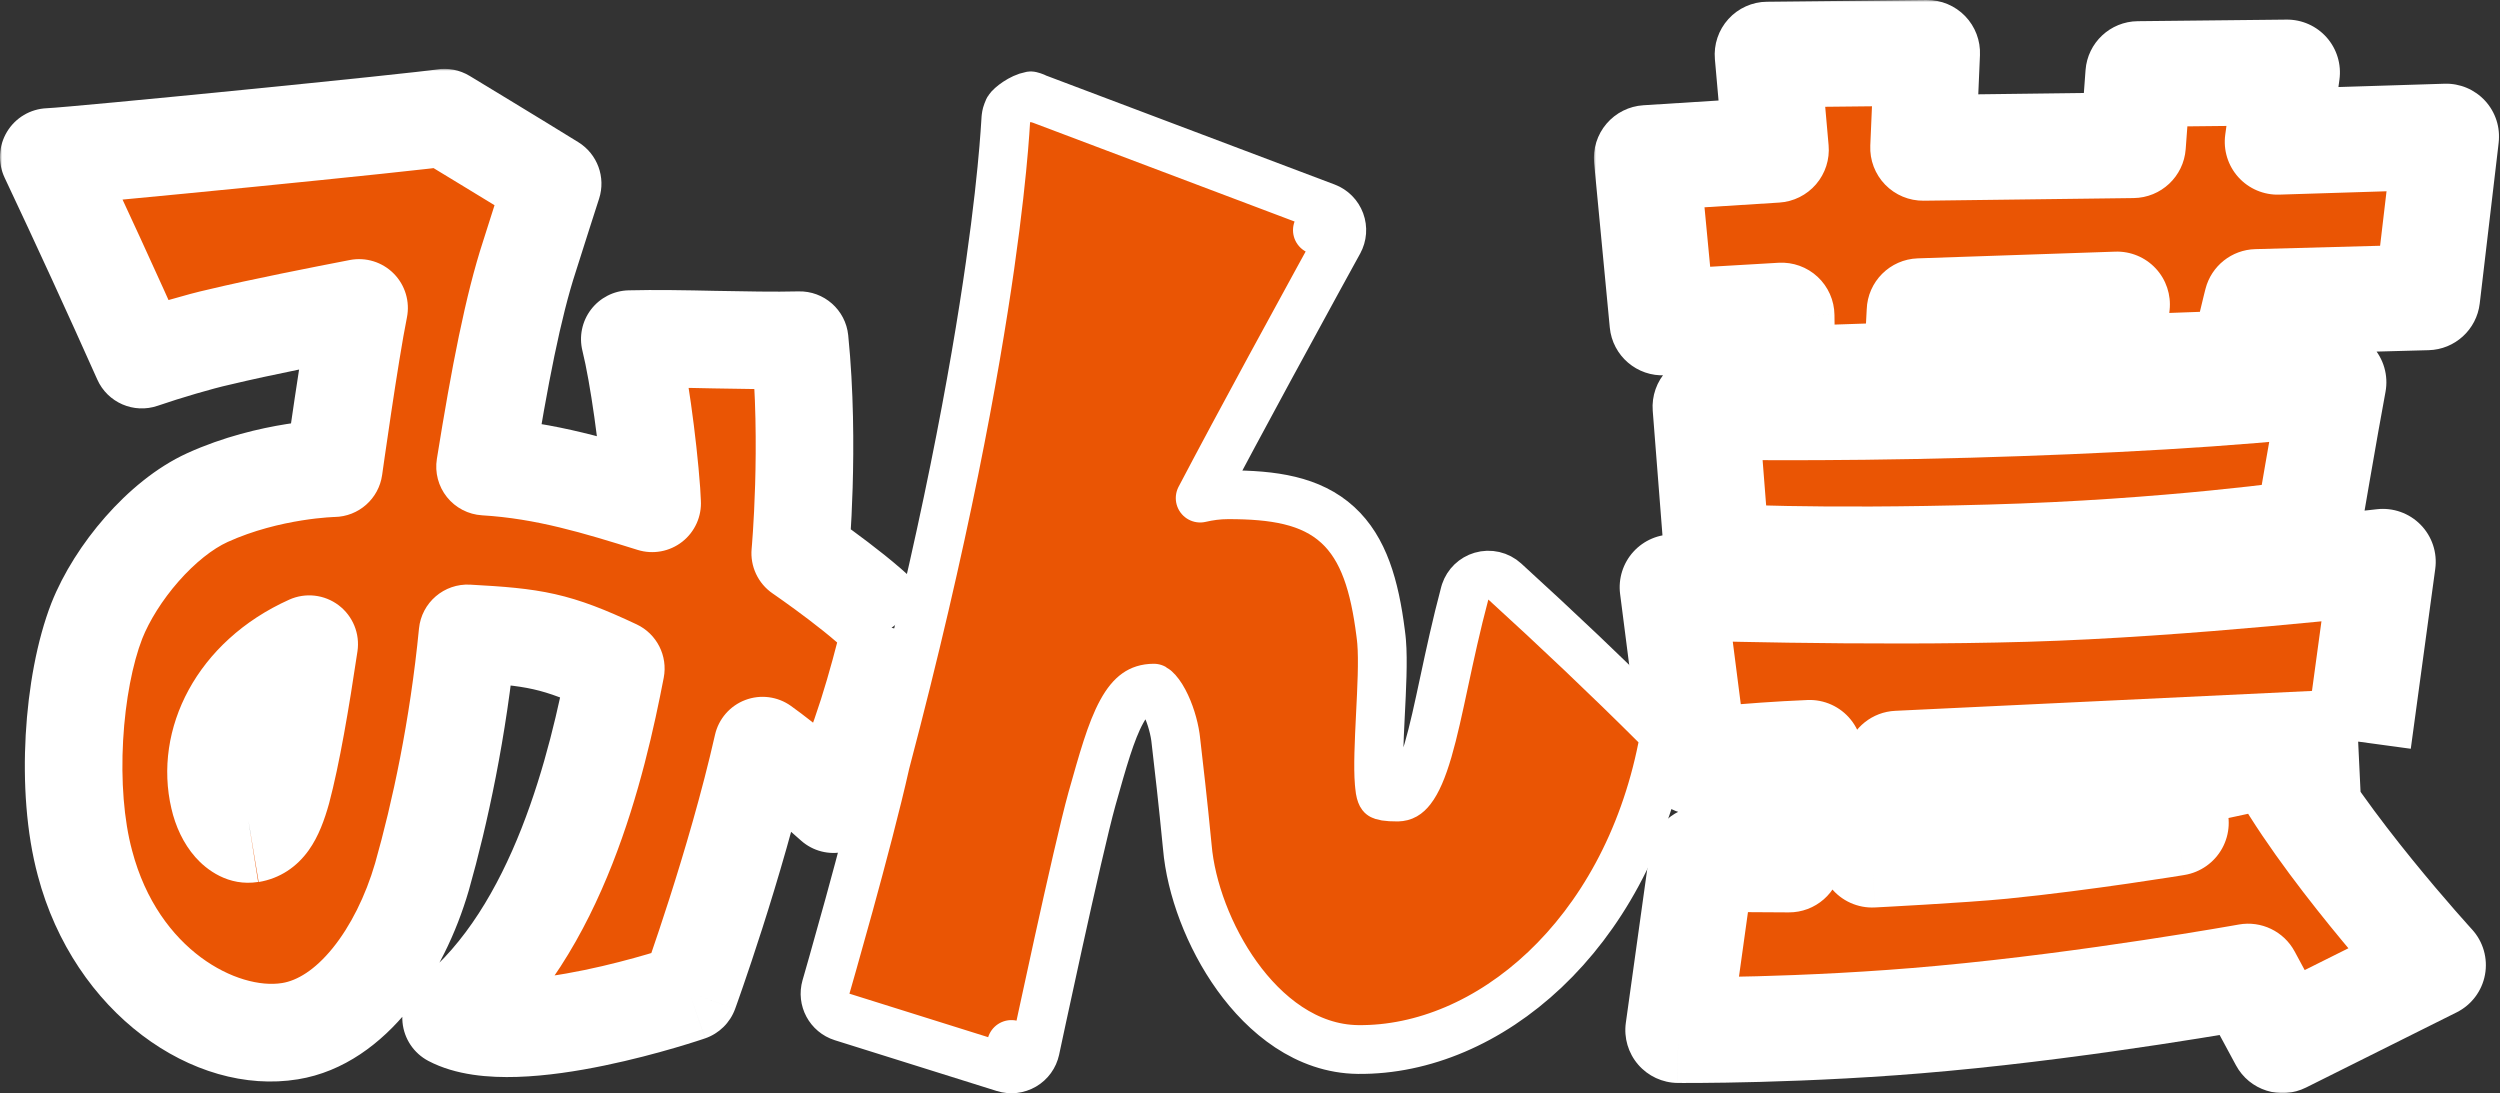 <svg width="615" height="269" viewBox="0 0 615 269" fill="none" xmlns="http://www.w3.org/2000/svg">
<rect x="0" y="0" width="615" height="269" fill="#333333" stroke="none"/>
<path d="M253.589 23.582C254.247 23.739 254.913 24.024 255.544 24.368L255.56 24.326L326.198 51.001C327.826 51.615 329.107 52.907 329.709 54.54C330.311 56.172 330.174 57.985 329.334 59.509L324.079 56.614L329.334 59.51L329.333 59.512C329.332 59.514 329.33 59.516 329.328 59.519C329.324 59.526 329.319 59.537 329.312 59.55C329.297 59.578 329.273 59.619 329.243 59.673C329.183 59.782 329.095 59.945 328.978 60.158C328.744 60.583 328.399 61.209 327.957 62.012C327.074 63.62 325.801 65.939 324.244 68.78C321.131 74.463 316.884 82.237 312.349 90.598C306.499 101.383 300.205 113.08 295.243 122.531C297.369 122.035 299.661 121.706 302.13 121.706C313.162 121.706 322.46 123.043 329.111 129.15C335.48 134.997 338.157 144.068 339.642 155.77L339.781 156.911L339.784 156.933L339.874 157.847C340.274 162.575 339.895 169.61 339.581 175.901C339.244 182.67 338.969 188.754 339.29 192.555L339.362 193.285L339.381 193.471C339.488 194.739 339.728 195.325 339.835 195.528C339.866 195.586 339.888 195.616 339.898 195.629C339.899 195.63 339.901 195.632 339.903 195.633C339.957 195.666 340.213 195.8 340.881 195.909C341.562 196.019 342.439 196.067 343.632 196.067C343.641 196.067 343.651 196.067 343.66 196.067L343.91 196.063C345.139 196.017 346.061 195.562 347.146 194.17C348.547 192.372 349.91 189.318 351.295 184.569C352.655 179.906 353.861 174.27 355.278 167.647C356.679 161.104 358.259 153.737 360.333 145.943L360.446 145.568C361.069 143.721 362.555 142.283 364.441 141.729C366.451 141.138 368.625 141.64 370.174 143.052C383.049 154.789 395.449 166.538 407.306 178.363C408.727 179.78 409.346 181.815 408.953 183.784C399.676 230.337 366.032 258.51 334.085 258.181H334.078C321.384 258.037 311.184 249.675 304.318 240.124C297.405 230.505 292.938 218.463 292.079 208.312L292.078 208.313C290.952 196.727 290.052 189.041 289.211 181.763L289.142 181.237C288.752 178.554 287.736 175.126 286.299 172.442C285.536 171.017 284.805 170.087 284.237 169.582C284.044 169.409 283.91 169.326 283.838 169.286C281.928 169.305 280.638 169.789 279.596 170.522C278.433 171.34 277.214 172.728 275.945 175.044C273.284 179.904 271.315 187.007 268.607 196.588L268.608 196.589C266.866 202.834 263.402 218.133 260.332 232.081C258.807 239.009 257.394 245.536 256.361 250.333C255.845 252.73 255.424 254.695 255.133 256.06C254.987 256.742 254.874 257.274 254.797 257.635C254.759 257.816 254.73 257.955 254.71 258.047C254.7 258.094 254.693 258.129 254.688 258.152C254.685 258.164 254.683 258.172 254.682 258.178C254.681 258.181 254.681 258.184 254.681 258.185L254.68 258.186L248.811 256.94L254.68 258.187C254.329 259.84 253.297 261.268 251.838 262.121C250.379 262.973 248.628 263.171 247.016 262.666L207.164 250.169C204.051 249.193 202.289 245.909 203.196 242.775V242.774C203.197 242.773 203.197 242.771 203.197 242.769C203.199 242.765 203.201 242.759 203.203 242.75C203.208 242.734 203.215 242.709 203.225 242.676C203.244 242.61 203.272 242.51 203.31 242.379C203.385 242.118 203.497 241.732 203.641 241.232C203.928 240.232 204.343 238.78 204.856 236.974C205.881 233.362 207.295 228.338 208.848 222.693C211.962 211.368 215.602 197.658 217.801 187.81L217.856 187.585C232.413 132.468 239.812 91.575 243.57 65.185C245.45 51.991 246.419 42.418 246.918 36.502C247.167 33.545 247.3 31.494 247.37 30.348C247.4 29.863 247.43 29.349 247.449 29.12C247.453 29.079 247.462 28.975 247.478 28.85C247.485 28.794 247.501 28.658 247.533 28.487C247.55 28.399 247.599 28.183 247.631 28.054C247.689 27.848 247.896 27.27 248.063 26.907C248.543 26.106 251.175 24.022 253.589 23.582Z" fill="#EA5504" stroke="white" stroke-width="12" stroke-linejoin="round"/>
<mask id="path-2-outside-1_40_14" maskUnits="userSpaceOnUse" x="392.095" y="0" width="223" height="269" fill="black">
<rect fill="white" x="392.095" width="223" height="269"/>
<path d="M438.504 93.286C449.382 92.93 460.291 92.541 471.201 92.185C471.395 86.358 472.01 82.376 472.204 76.549C488.391 75.999 504.578 75.448 520.797 74.898C520.182 80.693 519.243 84.707 518.628 90.534C529.7 90.146 540.771 89.725 551.843 89.336C552.75 83.541 555.145 74.283 555.145 74.283L597.101 73.15L601.763 33.589L560.293 34.884L562.623 17.824L526.009 18.212L524.714 35.726L473.079 36.373L474.082 13L434.814 13.421L436.885 36.859L405.095 38.866L408.947 79.333L438.277 77.617C438.277 77.617 438.407 87.491 438.472 93.318M422.414 136.893C422.414 136.893 445.367 138.349 489.427 137.119C533.682 135.921 567.577 130.968 567.577 130.968C567.577 130.968 572.109 104.325 574.051 94.03C549.091 97.009 516.329 98.692 484.506 99.599C447.277 100.635 419.533 100.052 419.533 100.052L422.414 136.893ZM580.17 182.442L586.191 138.188C586.191 138.188 537.437 143.788 498.233 144.889C459.191 146.022 411.44 144.468 411.44 144.468L416.943 187.395C416.943 187.395 429.537 185.841 445.173 185.194C441.806 198.111 440.09 211.448 440.09 211.448L418.692 211.319L412.832 253.404C412.832 253.404 443.975 253.696 477.87 250.523C514.581 247.156 553.041 240.228 553.041 240.228L561.49 255.897L598.525 237.412C598.525 237.412 570.911 207.272 559.548 185.485L530.736 191.701L535.268 202.416C535.268 202.416 512.898 206.107 492.47 208.146C482.661 209.118 460.55 210.251 460.55 210.251L466.831 187.848L580.105 182.442"/>
</mask>
<path d="M438.504 93.286C449.382 92.93 460.291 92.541 471.201 92.185C471.395 86.358 472.01 82.376 472.204 76.549C488.391 75.999 504.578 75.448 520.797 74.898C520.182 80.693 519.243 84.707 518.628 90.534C529.7 90.146 540.771 89.725 551.843 89.336C552.75 83.541 555.145 74.283 555.145 74.283L597.101 73.15L601.763 33.589L560.293 34.884L562.623 17.824L526.009 18.212L524.714 35.726L473.079 36.373L474.082 13L434.814 13.421L436.885 36.859L405.095 38.866L408.947 79.333L438.277 77.617C438.277 77.617 438.407 87.491 438.472 93.318M422.414 136.893C422.414 136.893 445.367 138.349 489.427 137.119C533.682 135.921 567.577 130.968 567.577 130.968C567.577 130.968 572.109 104.325 574.051 94.03C549.091 97.009 516.329 98.692 484.506 99.599C447.277 100.635 419.533 100.052 419.533 100.052L422.414 136.893ZM580.17 182.442L586.191 138.188C586.191 138.188 537.437 143.788 498.233 144.889C459.191 146.022 411.44 144.468 411.44 144.468L416.943 187.395C416.943 187.395 429.537 185.841 445.173 185.194C441.806 198.111 440.09 211.448 440.09 211.448L418.692 211.319L412.832 253.404C412.832 253.404 443.975 253.696 477.87 250.523C514.581 247.156 553.041 240.228 553.041 240.228L561.49 255.897L598.525 237.412C598.525 237.412 570.911 207.272 559.548 185.485L530.736 191.701L535.268 202.416C535.268 202.416 512.898 206.107 492.47 208.146C482.661 209.118 460.55 210.251 460.55 210.251L466.831 187.848L580.105 182.442" fill="#EA5504"/>
<path d="M471.201 92.185L471.625 105.178C478.469 104.955 483.966 99.462 484.194 92.618L471.201 92.185ZM472.204 76.549L471.763 63.556C464.926 63.789 459.44 69.279 459.212 76.116L472.204 76.549ZM520.797 74.898L533.724 76.27C534.121 72.528 532.877 68.796 530.313 66.041C527.749 63.286 524.117 61.778 520.356 61.905L520.797 74.898ZM518.628 90.534L505.7 89.169C505.305 92.913 506.552 96.645 509.119 99.399C511.686 102.153 515.321 103.658 519.084 103.526L518.628 90.534ZM551.843 89.336L552.299 102.328C558.527 102.11 563.724 97.502 564.687 91.345L551.843 89.336ZM555.145 74.283L554.794 61.287C549.001 61.444 544.011 65.416 542.559 71.027L555.145 74.283ZM597.101 73.15L597.452 86.145C603.907 85.971 609.256 81.084 610.012 74.671L597.101 73.15ZM601.763 33.589L614.673 35.111C615.116 31.353 613.9 27.589 611.342 24.801C608.784 22.013 605.139 20.478 601.357 20.596L601.763 33.589ZM560.293 34.884L547.412 33.125C546.894 36.915 548.072 40.741 550.632 43.584C553.192 46.427 556.875 47.997 560.698 47.878L560.293 34.884ZM562.623 17.824L575.504 19.583C576.015 15.839 574.872 12.058 572.373 9.224C569.873 6.39 566.264 4.784 562.485 4.824L562.623 17.824ZM526.009 18.212L525.871 5.213C519.116 5.285 513.542 10.517 513.044 17.254L526.009 18.212ZM524.714 35.726L524.877 48.725C531.622 48.641 537.182 43.411 537.679 36.684L524.714 35.726ZM473.079 36.373L460.091 35.816C459.937 39.385 461.26 42.861 463.748 45.425C466.235 47.99 469.669 49.417 473.242 49.373L473.079 36.373ZM474.082 13L487.07 13.558C487.224 9.992 485.904 6.521 483.422 3.957C480.939 1.393 477.512 -0.038 473.943 0.001L474.082 13ZM434.814 13.421L434.674 0.422C431.052 0.46 427.61 2.009 425.178 4.694C422.746 7.379 421.545 10.957 421.864 14.566L434.814 13.421ZM436.885 36.859L437.705 49.833C441.202 49.612 444.462 47.989 446.746 45.331C449.03 42.673 450.144 39.205 449.835 35.714L436.885 36.859ZM405.095 38.866L404.276 25.892C400.763 26.114 397.49 27.75 395.206 30.428C392.921 33.105 391.82 36.595 392.153 40.098L405.095 38.866ZM408.947 79.333L396.006 80.565C396.669 87.529 402.723 92.719 409.706 92.311L408.947 79.333ZM438.277 77.617L451.276 77.446C451.23 73.897 449.733 70.521 447.135 68.102C444.537 65.683 441.062 64.432 437.518 64.639L438.277 77.617ZM422.414 136.893L409.454 137.906C409.958 144.358 415.132 149.457 421.591 149.867L422.414 136.893ZM489.427 137.119L489.076 124.124L489.064 124.124L489.427 137.119ZM567.577 130.968L569.456 143.832C575.032 143.017 579.448 138.703 580.392 133.148L567.577 130.968ZM574.051 94.03L586.826 96.441C587.594 92.372 586.377 88.18 583.55 85.154C580.722 82.129 576.623 80.631 572.511 81.122L574.051 94.03ZM484.506 99.599L484.868 112.594L484.877 112.593L484.506 99.599ZM419.533 100.052L419.806 87.055C416.136 86.978 412.604 88.456 410.083 91.125C407.562 93.794 406.287 97.405 406.573 101.065L419.533 100.052ZM586.191 138.188L599.072 139.94C599.614 135.963 598.287 131.959 595.479 129.092C592.671 126.224 588.695 124.815 584.708 125.273L586.191 138.188ZM498.233 144.889L497.868 131.894L497.856 131.894L498.233 144.889ZM411.44 144.468L411.863 131.475C408.055 131.351 404.385 132.904 401.822 135.722C399.259 138.541 398.061 142.342 398.546 146.121L411.44 144.468ZM416.943 187.395L404.049 189.048C404.959 196.146 411.434 201.174 418.535 200.297L416.943 187.395ZM445.173 185.194L457.753 188.473C458.792 184.485 457.879 180.241 455.293 177.034C452.706 173.826 448.752 172.034 444.635 172.205L445.173 185.194ZM440.09 211.448L440.012 224.448C446.58 224.488 452.146 219.622 452.984 213.107L440.09 211.448ZM418.692 211.319L418.77 198.319C412.254 198.28 406.715 203.072 405.816 209.526L418.692 211.319ZM412.832 253.404L399.956 251.611C399.44 255.315 400.545 259.061 402.986 261.893C405.428 264.725 408.971 266.369 412.71 266.404L412.832 253.404ZM477.87 250.523L476.683 237.577C476.674 237.578 476.666 237.579 476.658 237.58L477.87 250.523ZM553.041 240.228L564.483 234.058C561.815 229.11 556.269 226.438 550.736 227.434L553.041 240.228ZM561.49 255.897L550.048 262.067C553.38 268.246 561.015 270.664 567.296 267.529L561.49 255.897ZM598.525 237.412L604.331 249.043C607.982 247.221 610.565 243.791 611.308 239.778C612.051 235.766 610.867 231.638 608.11 228.63L598.525 237.412ZM559.548 185.485L571.075 179.473C568.368 174.284 562.528 171.543 556.807 172.777L559.548 185.485ZM530.736 191.701L527.994 178.993C524.209 179.81 520.984 182.272 519.199 185.708C517.414 189.145 517.254 193.198 518.763 196.765L530.736 191.701ZM535.268 202.416L537.384 215.243C541.315 214.594 544.732 212.179 546.654 208.69C548.577 205.2 548.793 201.021 547.241 197.352L535.268 202.416ZM492.47 208.146L493.751 221.083L493.762 221.082L492.47 208.146ZM460.55 210.251L448.033 206.741C446.903 210.771 447.782 215.098 450.396 218.367C453.009 221.637 457.036 223.448 461.215 223.234L460.55 210.251ZM466.831 187.848L466.211 174.863C460.618 175.13 455.825 178.948 454.313 184.339L466.831 187.848ZM438.504 93.286L438.93 106.279C450.211 105.91 460.361 105.546 471.625 105.178L471.201 92.185L470.777 79.192C460.221 79.537 448.552 79.95 438.079 80.293L438.504 93.286ZM471.201 92.185L484.194 92.618C484.279 90.061 484.456 87.9 484.659 85.436C484.86 82.995 485.088 80.252 485.197 76.982L472.204 76.549L459.212 76.116C459.126 78.673 458.95 80.834 458.747 83.298C458.545 85.739 458.317 88.482 458.208 91.752L471.201 92.185ZM472.204 76.549L472.646 89.541C488.833 88.991 505.019 88.441 521.238 87.89L520.797 74.898L520.356 61.905C504.136 62.456 487.949 63.006 471.763 63.556L472.204 76.549ZM520.797 74.898L507.869 73.526C507.601 76.051 507.263 78.199 506.872 80.673C506.485 83.118 506.047 85.882 505.7 89.169L518.628 90.534L531.556 91.899C531.824 89.359 532.163 87.202 532.553 84.734C532.939 82.296 533.377 79.539 533.724 76.27L520.797 74.898ZM518.628 90.534L519.084 103.526C524.631 103.331 530.176 103.129 535.71 102.927C541.248 102.724 546.774 102.522 552.299 102.328L551.843 89.336L551.387 76.344C545.84 76.539 540.295 76.742 534.761 76.944C529.223 77.146 523.697 77.348 518.172 77.542L518.628 90.534ZM551.843 89.336L564.687 91.345C565.06 88.959 565.79 85.595 566.491 82.602C566.83 81.154 567.143 79.876 567.371 78.962C567.485 78.505 567.577 78.142 567.639 77.896C567.67 77.773 567.694 77.68 567.71 77.619C567.718 77.589 567.723 77.567 567.727 77.553C567.729 77.546 567.73 77.542 567.73 77.539C567.731 77.538 567.731 77.537 567.731 77.537C567.731 77.537 567.731 77.537 567.731 77.538C567.731 77.538 567.731 77.538 567.731 77.538C567.731 77.538 567.731 77.539 555.145 74.283C542.559 71.027 542.559 71.027 542.559 71.028C542.559 71.028 542.559 71.028 542.559 71.029C542.559 71.029 542.558 71.03 542.558 71.031C542.557 71.034 542.557 71.036 542.556 71.039C542.554 71.046 542.552 71.055 542.549 71.066C542.544 71.087 542.536 71.118 542.526 71.157C542.506 71.235 542.477 71.346 542.441 71.488C542.369 71.771 542.267 72.176 542.142 72.678C541.892 73.681 541.55 75.079 541.177 76.671C540.454 79.756 539.533 83.918 538.999 87.327L551.843 89.336ZM555.145 74.283L555.496 87.278L597.452 86.145L597.101 73.15L596.75 60.154L554.794 61.287L555.145 74.283ZM597.101 73.15L610.012 74.671L614.673 35.111L601.763 33.589L588.852 32.068L584.19 71.628L597.101 73.15ZM601.763 33.589L601.357 20.596L559.887 21.891L560.293 34.884L560.698 47.878L602.168 46.583L601.763 33.589ZM560.293 34.884L573.173 36.644L575.504 19.583L562.623 17.824L549.743 16.064L547.412 33.125L560.293 34.884ZM562.623 17.824L562.485 4.824L525.871 5.213L526.009 18.212L526.147 31.211L562.761 30.823L562.623 17.824ZM526.009 18.212L513.044 17.254L511.75 34.768L524.714 35.726L537.679 36.684L538.974 19.17L526.009 18.212ZM524.714 35.726L524.551 22.727L472.916 23.375L473.079 36.373L473.242 49.373L524.877 48.725L524.714 35.726ZM473.079 36.373L486.067 36.931L487.07 13.558L474.082 13L461.094 12.442L460.091 35.816L473.079 36.373ZM474.082 13L473.943 0.001L434.674 0.422L434.814 13.421L434.953 26.42L474.222 25.999L474.082 13ZM434.814 13.421L421.864 14.566L423.936 38.004L436.885 36.859L449.835 35.714L447.763 12.276L434.814 13.421ZM436.885 36.859L436.066 23.885L404.276 25.892L405.095 38.866L405.914 51.84L437.705 49.833L436.885 36.859ZM405.095 38.866L392.153 40.098L396.006 80.565L408.947 79.333L421.889 78.101L418.036 37.634L405.095 38.866ZM408.947 79.333L409.706 92.311L439.037 90.595L438.277 77.617L437.518 64.639L408.188 66.355L408.947 79.333ZM438.277 77.617C425.278 77.788 425.278 77.788 425.278 77.788C425.278 77.788 425.278 77.788 425.278 77.788C425.278 77.789 425.278 77.789 425.278 77.79C425.278 77.791 425.278 77.793 425.279 77.795C425.279 77.8 425.279 77.807 425.279 77.816C425.279 77.835 425.279 77.863 425.28 77.9C425.281 77.973 425.282 78.082 425.284 78.222C425.288 78.504 425.293 78.912 425.3 79.419C425.313 80.435 425.331 81.85 425.351 83.447C425.392 86.643 425.44 90.56 425.473 93.463L438.472 93.318L451.471 93.174C451.438 90.249 451.39 86.315 451.349 83.118C451.329 81.518 451.311 80.1 451.297 79.083C451.291 78.574 451.286 78.165 451.282 77.883C451.28 77.742 451.279 77.633 451.278 77.559C451.277 77.522 451.277 77.494 451.277 77.475C451.276 77.466 451.276 77.459 451.276 77.454C451.276 77.451 451.276 77.45 451.276 77.448C451.276 77.448 451.276 77.447 451.276 77.447C451.276 77.447 451.276 77.447 451.276 77.447C451.276 77.447 451.276 77.446 438.277 77.617ZM422.414 136.893C421.591 149.867 421.592 149.867 421.593 149.867C421.594 149.867 421.595 149.867 421.596 149.867C421.599 149.867 421.601 149.867 421.604 149.867C421.61 149.868 421.617 149.868 421.625 149.869C421.642 149.87 421.665 149.871 421.694 149.873C421.75 149.876 421.829 149.881 421.93 149.887C422.133 149.899 422.425 149.915 422.806 149.935C423.567 149.975 424.684 150.029 426.152 150.09C429.089 150.211 433.433 150.358 439.155 150.465C450.599 150.679 467.554 150.735 489.79 150.114L489.427 137.119L489.064 124.124C467.241 124.734 450.689 124.676 439.641 124.47C434.118 124.366 429.969 124.226 427.226 124.112C425.854 124.055 424.833 124.006 424.168 123.971C423.835 123.953 423.59 123.94 423.435 123.931C423.358 123.926 423.302 123.923 423.269 123.921C423.253 123.92 423.242 123.919 423.237 123.919C423.234 123.919 423.233 123.918 423.233 123.918C423.233 123.918 423.234 123.919 423.234 123.919C423.235 123.919 423.236 123.919 423.236 123.919C423.237 123.919 423.238 123.919 422.414 136.893ZM489.427 137.119L489.779 150.115C512.287 149.505 532.143 147.942 546.379 146.531C553.503 145.825 559.233 145.156 563.2 144.661C565.183 144.413 566.727 144.209 567.785 144.065C568.314 143.993 568.722 143.936 569.002 143.897C569.142 143.877 569.251 143.861 569.327 143.85C569.365 143.845 569.395 143.841 569.416 143.838C569.427 143.836 569.436 143.835 569.442 143.834C569.446 143.833 569.449 143.833 569.451 143.833C569.452 143.832 569.453 143.832 569.454 143.832C569.455 143.832 569.456 143.832 567.577 130.968C565.697 118.105 565.698 118.105 565.698 118.105C565.698 118.105 565.699 118.105 565.699 118.105C565.699 118.105 565.699 118.105 565.698 118.105C565.697 118.105 565.693 118.106 565.687 118.106C565.676 118.108 565.657 118.111 565.629 118.115C565.574 118.123 565.487 118.135 565.368 118.152C565.13 118.185 564.766 118.236 564.282 118.302C563.314 118.434 561.864 118.626 559.978 118.861C556.207 119.332 550.697 119.976 543.815 120.658C530.041 122.023 510.822 123.535 489.076 124.124L489.427 137.119ZM567.577 130.968C580.392 133.148 580.392 133.148 580.392 133.148C580.392 133.148 580.393 133.148 580.393 133.147C580.393 133.147 580.393 133.146 580.393 133.144C580.394 133.141 580.395 133.136 580.396 133.13C580.398 133.117 580.401 133.098 580.405 133.073C580.414 133.023 580.427 132.948 580.443 132.85C580.477 132.653 580.526 132.363 580.59 131.99C580.717 131.243 580.901 130.165 581.129 128.839C581.583 126.185 582.209 122.541 582.895 118.577C584.274 110.612 585.876 101.475 586.826 96.441L574.051 94.03L561.277 91.62C560.284 96.88 558.649 106.213 557.276 114.142C556.586 118.126 555.958 121.786 555.502 124.45C555.273 125.783 555.088 126.866 554.96 127.617C554.896 127.993 554.846 128.285 554.813 128.484C554.796 128.583 554.783 128.659 554.774 128.71C554.77 128.736 554.766 128.755 554.764 128.768C554.763 128.775 554.762 128.78 554.762 128.783C554.761 128.785 554.761 128.786 554.761 128.787C554.761 128.787 554.761 128.788 554.761 128.788C554.761 128.788 554.761 128.788 567.577 130.968ZM574.051 94.03L572.511 81.122C548.148 84.029 515.858 85.7 484.136 86.604L484.506 99.599L484.877 112.593C516.801 111.684 550.035 109.988 575.592 106.939L574.051 94.03ZM484.506 99.599L484.145 86.604C465.683 87.117 449.569 87.23 438.077 87.214C432.333 87.206 427.748 87.166 424.607 87.128C423.037 87.109 421.828 87.09 421.016 87.077C420.61 87.07 420.303 87.064 420.1 87.061C419.998 87.059 419.923 87.057 419.874 87.056C419.849 87.056 419.831 87.055 419.82 87.055C419.814 87.055 419.81 87.055 419.808 87.055C419.807 87.055 419.806 87.055 419.806 87.055C419.806 87.055 419.806 87.055 419.806 87.055C419.806 87.055 419.806 87.055 419.533 100.052C419.26 113.049 419.261 113.049 419.262 113.049C419.262 113.049 419.263 113.049 419.263 113.049C419.265 113.049 419.267 113.049 419.269 113.049C419.273 113.049 419.28 113.049 419.287 113.05C419.303 113.05 419.326 113.05 419.355 113.051C419.413 113.052 419.498 113.054 419.608 113.056C419.83 113.06 420.155 113.066 420.581 113.073C421.431 113.087 422.681 113.106 424.293 113.126C427.518 113.165 432.195 113.206 438.041 113.214C449.728 113.23 466.101 113.116 484.868 112.594L484.506 99.599ZM419.533 100.052L406.573 101.065L409.454 137.906L422.414 136.893L435.375 135.879L432.494 99.038L419.533 100.052ZM580.17 182.442L593.051 184.195L599.072 139.94L586.191 138.188L573.31 136.435L567.288 180.689L580.17 182.442ZM586.191 138.188C584.708 125.273 584.708 125.273 584.708 125.273C584.708 125.273 584.708 125.273 584.707 125.273C584.706 125.273 584.705 125.273 584.702 125.273C584.697 125.274 584.69 125.275 584.679 125.276C584.658 125.278 584.625 125.282 584.581 125.287C584.492 125.297 584.358 125.312 584.179 125.332C583.823 125.373 583.29 125.432 582.596 125.509C581.208 125.662 579.174 125.882 576.608 126.15C571.475 126.688 564.219 127.416 555.748 128.178C538.76 129.706 517.077 131.355 497.868 131.894L498.233 144.889L498.598 157.884C518.593 157.322 540.888 155.62 558.079 154.073C566.697 153.298 574.08 152.557 579.313 152.009C581.931 151.736 584.012 151.51 585.443 151.352C586.159 151.273 586.712 151.212 587.089 151.169C587.277 151.148 587.421 151.132 587.52 151.12C587.569 151.115 587.606 151.111 587.632 151.108C587.645 151.106 587.655 151.105 587.662 151.104C587.666 151.104 587.669 151.103 587.671 151.103C587.672 151.103 587.673 151.103 587.673 151.103C587.674 151.103 587.675 151.103 586.191 138.188ZM498.233 144.889L497.856 131.894C478.611 132.453 457.129 132.35 440.386 132.105C432.031 131.982 424.888 131.824 419.838 131.697C417.313 131.634 415.313 131.578 413.947 131.538C413.264 131.518 412.739 131.502 412.388 131.491C412.212 131.486 412.079 131.482 411.991 131.479C411.947 131.478 411.914 131.477 411.893 131.476C411.882 131.476 411.874 131.475 411.869 131.475C411.867 131.475 411.865 131.475 411.864 131.475C411.863 131.475 411.863 131.475 411.863 131.475C411.863 131.475 411.863 131.475 411.44 144.468C411.017 157.461 411.018 157.461 411.018 157.461C411.019 157.461 411.02 157.461 411.021 157.461C411.023 157.461 411.025 157.461 411.029 157.462C411.035 157.462 411.045 157.462 411.057 157.462C411.082 157.463 411.118 157.464 411.166 157.466C411.261 157.469 411.401 157.473 411.584 157.479C411.951 157.49 412.491 157.507 413.189 157.527C414.587 157.568 416.622 157.625 419.184 157.689C424.307 157.818 431.542 157.978 440.005 158.102C456.898 158.35 478.812 158.458 498.61 157.883L498.233 144.889ZM411.44 144.468L398.546 146.121L404.049 189.048L416.943 187.395L429.838 185.742L424.335 142.815L411.44 144.468ZM416.943 187.395C418.535 200.297 418.535 200.297 418.534 200.297C418.534 200.297 418.534 200.297 418.533 200.297C418.533 200.297 418.533 200.298 418.533 200.298C418.533 200.298 418.533 200.297 418.534 200.297C418.537 200.297 418.543 200.296 418.552 200.295C418.569 200.293 418.598 200.29 418.639 200.285C418.721 200.275 418.85 200.26 419.022 200.239C419.367 200.199 419.889 200.139 420.568 200.065C421.928 199.916 423.916 199.71 426.385 199.483C431.333 199.027 438.165 198.495 445.711 198.183L445.173 185.194L444.635 172.205C436.544 172.54 429.262 173.108 424.004 173.592C421.37 173.834 419.233 174.056 417.742 174.219C416.997 174.301 416.413 174.367 416.008 174.415C415.806 174.438 415.648 174.457 415.538 174.47C415.483 174.477 415.44 174.482 415.408 174.486C415.393 174.488 415.38 174.489 415.371 174.491C415.366 174.491 415.362 174.492 415.359 174.492C415.357 174.492 415.356 174.492 415.354 174.493C415.354 174.493 415.353 174.493 415.353 174.493C415.352 174.493 415.351 174.493 416.943 187.395ZM445.173 185.194L432.593 181.915C430.783 188.859 429.441 195.814 428.557 200.965C428.111 203.558 427.775 205.733 427.549 207.272C427.436 208.042 427.35 208.655 427.291 209.083C427.262 209.298 427.239 209.466 427.224 209.585C427.216 209.644 427.209 209.691 427.205 209.726C427.203 209.743 427.201 209.757 427.2 209.767C427.199 209.773 427.198 209.777 427.198 209.781C427.198 209.783 427.197 209.785 427.197 209.786C427.197 209.787 427.197 209.788 427.197 209.788C427.197 209.789 427.197 209.79 440.09 211.448C452.984 213.107 452.984 213.108 452.984 213.108C452.984 213.109 452.984 213.109 452.984 213.11C452.984 213.11 452.984 213.111 452.984 213.111C452.984 213.111 452.984 213.111 452.984 213.11C452.984 213.108 452.985 213.102 452.986 213.094C452.988 213.077 452.992 213.048 452.997 213.006C453.008 212.923 453.026 212.793 453.05 212.617C453.098 212.265 453.173 211.735 453.273 211.053C453.474 209.687 453.777 207.721 454.182 205.365C454.997 200.617 456.196 194.446 457.753 188.473L445.173 185.194ZM440.09 211.448L440.169 198.449L418.77 198.319L418.692 211.319L418.613 224.319L440.012 224.448L440.09 211.448ZM418.692 211.319L405.816 209.526L399.956 251.611L412.832 253.404L425.708 255.197L431.567 213.112L418.692 211.319ZM412.832 253.404C412.71 266.404 412.711 266.404 412.712 266.404C412.713 266.404 412.714 266.404 412.715 266.404C412.716 266.404 412.719 266.404 412.722 266.404C412.727 266.404 412.735 266.404 412.744 266.404C412.763 266.404 412.79 266.404 412.824 266.405C412.892 266.405 412.989 266.406 413.115 266.407C413.368 266.408 413.735 266.41 414.211 266.411C415.163 266.412 416.548 266.411 418.312 266.4C421.837 266.377 426.879 266.313 432.99 266.149C445.193 265.82 461.758 265.088 479.081 263.466L477.87 250.523L476.658 237.58C460.087 239.131 444.132 239.839 432.29 240.158C426.379 240.317 421.517 240.379 418.144 240.4C416.458 240.411 415.145 240.412 414.261 240.411C413.82 240.41 413.485 240.408 413.265 240.407C413.155 240.406 413.073 240.406 413.021 240.405C412.995 240.405 412.976 240.405 412.965 240.405C412.959 240.405 412.955 240.405 412.954 240.405C412.953 240.405 412.952 240.405 412.952 240.405C412.952 240.405 412.952 240.405 412.952 240.405C412.953 240.405 412.954 240.405 412.832 253.404ZM477.87 250.523L479.057 263.469C497.766 261.753 516.836 259.139 531.17 256.966C538.352 255.878 544.376 254.895 548.612 254.184C550.73 253.828 552.403 253.539 553.551 253.339C554.125 253.239 554.569 253.161 554.871 253.107C555.022 253.08 555.138 253.06 555.218 253.045C555.257 253.038 555.288 253.033 555.309 253.029C555.32 253.027 555.328 253.025 555.334 253.024C555.337 253.024 555.34 253.023 555.342 253.023C555.343 253.023 555.344 253.023 555.344 253.023C555.345 253.023 555.346 253.022 553.041 240.228C550.736 227.434 550.737 227.434 550.737 227.434C550.737 227.434 550.737 227.434 550.737 227.434C550.736 227.434 550.735 227.434 550.733 227.435C550.73 227.435 550.724 227.436 550.717 227.438C550.701 227.441 550.676 227.445 550.641 227.451C550.573 227.463 550.469 227.482 550.329 227.507C550.05 227.556 549.631 227.63 549.082 227.726C547.984 227.918 546.365 228.197 544.304 228.543C540.182 229.236 534.296 230.196 527.274 231.26C513.2 233.393 494.685 235.926 476.683 237.577L477.87 250.523ZM553.041 240.228L541.599 246.399L550.048 262.067L561.49 255.897L572.933 249.727L564.483 234.058L553.041 240.228ZM561.49 255.897L567.296 267.529L604.331 249.043L598.525 237.412L592.72 225.78L555.685 244.265L561.49 255.897ZM598.525 237.412C608.11 228.63 608.111 228.63 608.111 228.631C608.111 228.631 608.112 228.631 608.112 228.631C608.112 228.631 608.111 228.631 608.111 228.63C608.109 228.628 608.106 228.625 608.101 228.62C608.091 228.609 608.075 228.591 608.053 228.566C608.007 228.517 607.937 228.439 607.842 228.335C607.652 228.126 607.366 227.809 606.995 227.395C606.251 226.565 605.165 225.345 603.822 223.808C601.134 220.731 597.432 216.406 593.393 211.427C585.14 201.257 576.111 189.13 571.075 179.473L559.548 185.485L548.021 191.497C554.348 203.627 564.808 217.463 573.203 227.81C577.487 233.089 581.4 237.661 584.244 240.916C585.667 242.545 586.828 243.85 587.638 244.754C588.044 245.206 588.362 245.558 588.583 245.801C588.693 245.923 588.779 246.017 588.839 246.083C588.869 246.116 588.892 246.142 588.909 246.16C588.918 246.169 588.925 246.177 588.93 246.183C588.932 246.185 588.934 246.188 588.936 246.19C588.937 246.191 588.938 246.192 588.938 246.192C588.939 246.193 588.94 246.194 598.525 237.412ZM559.548 185.485L556.807 172.777L527.994 178.993L530.736 191.701L533.477 204.408L562.289 198.193L559.548 185.485ZM530.736 191.701L518.763 196.765L523.295 207.48L535.268 202.416L547.241 197.352L542.709 186.636L530.736 191.701ZM535.268 202.416C533.152 189.59 533.152 189.59 533.152 189.59C533.152 189.59 533.152 189.59 533.152 189.59C533.152 189.59 533.152 189.59 533.151 189.59C533.149 189.59 533.146 189.591 533.141 189.591C533.133 189.593 533.118 189.595 533.099 189.598C533.06 189.605 533 189.615 532.92 189.628C532.759 189.654 532.518 189.693 532.201 189.744C531.567 189.846 530.633 189.995 529.445 190.181C527.069 190.552 523.685 191.07 519.67 191.65C511.615 192.815 501.125 194.218 491.179 195.211L492.47 208.146L493.762 221.082C504.243 220.036 515.152 218.574 523.389 217.383C527.52 216.786 531.005 216.253 533.462 215.869C534.691 215.677 535.664 215.521 536.333 215.414C536.668 215.36 536.927 215.318 537.104 215.289C537.192 215.274 537.261 215.263 537.308 215.255C537.331 215.252 537.349 215.249 537.362 215.247C537.368 215.245 537.373 215.245 537.377 215.244C537.379 215.244 537.38 215.243 537.382 215.243C537.382 215.243 537.383 215.243 537.383 215.243C537.384 215.243 537.384 215.243 535.268 202.416ZM492.47 208.146L491.189 195.21C486.572 195.667 478.833 196.18 472.054 196.586C468.706 196.787 465.66 196.957 463.45 197.078C462.346 197.138 461.452 197.186 460.835 197.218C460.527 197.234 460.288 197.247 460.127 197.255C460.046 197.259 459.985 197.262 459.944 197.265C459.924 197.266 459.909 197.266 459.899 197.267C459.894 197.267 459.89 197.267 459.888 197.267C459.887 197.268 459.886 197.268 459.885 197.268C459.885 197.268 459.885 197.268 459.885 197.268C459.885 197.268 459.885 197.268 460.55 210.251C461.215 223.234 461.216 223.234 461.216 223.234C461.216 223.234 461.217 223.234 461.217 223.233C461.218 223.233 461.219 223.233 461.221 223.233C461.224 223.233 461.228 223.233 461.234 223.233C461.245 223.232 461.262 223.231 461.284 223.23C461.327 223.228 461.391 223.224 461.475 223.22C461.643 223.211 461.888 223.199 462.204 223.182C462.834 223.149 463.744 223.1 464.866 223.039C467.109 222.917 470.203 222.743 473.609 222.539C480.338 222.136 488.559 221.597 493.751 221.083L492.47 208.146ZM460.55 210.251L473.068 213.76L479.348 191.358L466.831 187.848L454.313 184.339L448.033 206.741L460.55 210.251ZM466.831 187.848L467.451 200.833L580.725 195.427L580.105 182.442L579.485 169.457L466.211 174.863L466.831 187.848Z" fill="white" mask="url(#path-2-outside-1_40_14)"/>
<mask id="path-4-outside-2_40_14" maskUnits="userSpaceOnUse" x="0" y="16.935" width="231" height="250" fill="black">
<rect fill="white" y="16.935" width="231" height="250"/>
<path d="M61.628 205.11C58.553 205.596 55.121 201.776 53.858 196.208C50.751 182.935 57.84 166.651 76.067 158.46C73.962 172.575 71.729 185.622 69.365 194.524C67.423 201.452 65.351 204.528 61.661 205.143M219.254 154.479C214.495 148.166 196.852 136.091 196.852 136.091C196.852 136.091 199.312 109.48 196.722 83.678C190.539 83.84 183.158 83.678 175.809 83.549C168.46 83.387 161.112 83.257 154.928 83.419C157.097 92.16 159.395 108.832 160.27 120.81C160.334 121.814 160.367 122.817 160.432 123.821C147.029 119.645 134.306 115.695 119.318 114.789C122.911 92.419 126.246 75.293 130.26 63.024C131.522 58.945 135.957 45.186 135.957 45.186C127.184 39.748 109.314 28.935 109.314 28.935C103.325 29.938 19.025 38.323 12 38.614C19.834 55.222 27.474 71.862 34.888 88.469C40.812 86.43 49.294 83.937 53.858 82.933C64.088 80.473 79.304 77.495 88.336 75.747C86.07 86.915 82.121 115.177 82.121 115.177C82.121 115.177 66.387 115.436 51.042 122.397C39.679 127.576 28.478 140.979 23.816 152.73C17.892 167.978 16.014 194.233 20.903 212.33C28.608 241.563 53.114 256.649 71.34 253.67C86.361 251.242 98.34 234.441 103.811 215.664C108.213 200.125 112.713 179.341 115.012 155.806C131.425 156.712 136.702 157.489 151.497 164.45C146.997 187.726 137.414 229.099 110.965 250.368C126.925 258.753 169.561 244.088 169.561 244.088C169.561 244.088 180.956 212.783 187.593 183.42C193.809 187.888 199.571 192.97 205.042 197.826C212.326 180.733 215.272 170.341 219.254 154.414"/>
</mask>
<path d="M61.628 205.11C58.553 205.596 55.121 201.776 53.858 196.208C50.751 182.935 57.84 166.651 76.067 158.46C73.962 172.575 71.729 185.622 69.365 194.524C67.423 201.452 65.351 204.528 61.661 205.143M219.254 154.479C214.495 148.166 196.852 136.091 196.852 136.091C196.852 136.091 199.312 109.48 196.722 83.678C190.539 83.84 183.158 83.678 175.809 83.549C168.46 83.387 161.112 83.257 154.928 83.419C157.097 92.16 159.395 108.832 160.27 120.81C160.334 121.814 160.367 122.817 160.432 123.821C147.029 119.645 134.306 115.695 119.318 114.789C122.911 92.419 126.246 75.293 130.26 63.024C131.522 58.945 135.957 45.186 135.957 45.186C127.184 39.748 109.314 28.935 109.314 28.935C103.325 29.938 19.025 38.323 12 38.614C19.834 55.222 27.474 71.862 34.888 88.469C40.812 86.43 49.294 83.937 53.858 82.933C64.088 80.473 79.304 77.495 88.336 75.747C86.07 86.915 82.121 115.177 82.121 115.177C82.121 115.177 66.387 115.436 51.042 122.397C39.679 127.576 28.478 140.979 23.816 152.73C17.892 167.978 16.014 194.233 20.903 212.33C28.608 241.563 53.114 256.649 71.34 253.67C86.361 251.242 98.34 234.441 103.811 215.664C108.213 200.125 112.713 179.341 115.012 155.806C131.425 156.712 136.702 157.489 151.497 164.45C146.997 187.726 137.414 229.099 110.965 250.368C126.925 258.753 169.561 244.088 169.561 244.088C169.561 244.088 180.956 212.783 187.593 183.42C193.809 187.888 199.571 192.97 205.042 197.826C212.326 180.733 215.272 170.341 219.254 154.414" fill="#EA5504"/>
<path d="M53.858 196.208L65.561 193.554C65.555 193.527 65.549 193.499 65.543 193.472L53.858 196.208ZM76.067 158.46L87.935 160.23C88.582 155.89 86.809 151.544 83.312 148.895C79.814 146.246 75.15 145.716 71.148 147.515L76.067 158.46ZM69.365 194.524L80.92 197.764C80.935 197.71 80.95 197.657 80.964 197.603L69.365 194.524ZM196.852 136.091L184.903 134.986C184.502 139.321 186.481 143.534 190.074 145.993L196.852 136.091ZM196.722 83.678L208.662 82.48C208.034 76.227 202.69 71.518 196.408 71.682L196.722 83.678ZM175.809 83.549L175.545 95.546C175.562 95.546 175.58 95.546 175.597 95.547L175.809 83.549ZM154.928 83.419L154.614 71.423C150.979 71.518 147.583 73.257 145.38 76.15C143.178 79.044 142.406 82.78 143.282 86.309L154.928 83.419ZM160.27 120.81L172.245 120.038C172.242 120.004 172.24 119.971 172.238 119.937L160.27 120.81ZM160.432 123.821L156.862 135.278C160.635 136.453 164.745 135.696 167.851 133.252C170.957 130.809 172.661 126.992 172.407 123.048L160.432 123.821ZM119.318 114.789L107.47 112.886C106.932 116.231 107.834 119.648 109.953 122.293C112.072 124.937 115.211 126.562 118.593 126.767L119.318 114.789ZM130.26 63.024L141.665 66.755C141.685 66.695 141.704 66.633 141.723 66.572L130.26 63.024ZM135.957 45.186L147.379 48.868C149.07 43.619 146.967 37.893 142.28 34.987L135.957 45.186ZM109.314 28.935L115.526 18.668C113.07 17.182 110.162 16.625 107.331 17.1L109.314 28.935ZM12 38.614L11.503 26.625C7.484 26.791 3.817 28.96 1.734 32.401C-0.349 35.842 -0.569 40.097 1.147 43.734L12 38.614ZM34.888 88.469L23.93 93.361C26.464 99.038 32.915 101.84 38.794 99.816L34.888 88.469ZM53.858 82.933L56.435 94.654C56.512 94.637 56.588 94.619 56.664 94.601L53.858 82.933ZM88.336 75.747L100.097 78.133C100.893 74.208 99.679 70.144 96.859 67.3C94.04 64.455 89.988 63.204 86.056 63.965L88.336 75.747ZM82.121 115.177L82.318 127.176C88.228 127.078 93.187 122.692 94.005 116.838L82.121 115.177ZM51.042 122.397L46.085 111.468C46.078 111.471 46.072 111.474 46.065 111.477L51.042 122.397ZM23.816 152.73L12.662 148.306C12.652 148.332 12.641 148.358 12.631 148.384L23.816 152.73ZM20.903 212.33L32.506 209.271C32.5 209.248 32.494 209.224 32.487 209.2L20.903 212.33ZM71.34 253.67L69.425 241.824C69.418 241.825 69.412 241.826 69.405 241.827L71.34 253.67ZM103.811 215.664L115.332 219.021C115.34 218.993 115.348 218.964 115.356 218.935L103.811 215.664ZM115.012 155.806L115.673 143.824C109.253 143.47 103.694 148.239 103.069 154.639L115.012 155.806ZM151.497 164.45L163.278 166.727C164.32 161.338 161.572 155.928 156.605 153.591L151.497 164.45ZM110.965 250.368L103.445 241.017C100.293 243.551 98.63 247.503 99.021 251.528C99.412 255.553 101.804 259.111 105.384 260.992L110.965 250.368ZM169.561 244.088L173.464 255.435C176.888 254.257 179.598 251.596 180.837 248.193L169.561 244.088ZM187.593 183.42L194.596 173.676C191.328 171.327 187.099 170.773 183.336 172.201C179.572 173.629 176.775 176.849 175.888 180.775L187.593 183.42ZM205.042 197.826L197.076 206.801C199.963 209.364 203.907 210.381 207.673 209.534C211.439 208.688 214.568 206.082 216.082 202.531L205.042 197.826ZM61.628 205.11L59.757 193.257C61.832 192.93 63.523 193.42 64.548 193.918C65.513 194.388 65.977 194.894 66.07 195C66.231 195.183 65.835 194.762 65.561 193.554L53.858 196.208L42.156 198.861C43.144 203.221 45.095 207.495 48.057 210.859C50.758 213.927 56.165 218.122 63.5 216.964L61.628 205.11ZM53.858 196.208L65.543 193.472C63.918 186.533 67.27 175.57 80.985 169.406L76.067 158.46L71.148 147.515C48.411 157.732 37.584 179.336 42.175 198.943L53.858 196.208ZM76.067 158.46L64.198 156.691C62.091 170.822 59.939 183.264 57.767 191.446L69.365 194.524L80.964 197.603C83.518 187.98 85.833 174.329 87.935 160.23L76.067 158.46ZM69.365 194.524L57.811 191.285C57.405 192.734 57.056 193.745 56.769 194.442C56.477 195.148 56.33 195.329 56.402 195.228C56.503 195.087 56.88 194.61 57.611 194.136C58.371 193.642 59.131 193.399 59.688 193.306L61.661 205.143L63.633 216.98C68.922 216.098 73.05 213.214 75.935 209.174C78.404 205.715 79.854 201.566 80.92 197.764L69.365 194.524ZM219.254 154.479L228.836 147.255C226.849 144.619 224.051 142 221.619 139.886C219.024 137.63 216.148 135.355 213.533 133.367C210.902 131.365 208.441 129.581 206.643 128.301C205.741 127.658 204.999 127.138 204.478 126.775C204.217 126.593 204.011 126.451 203.867 126.351C203.795 126.302 203.738 126.263 203.699 126.235C203.679 126.222 203.663 126.211 203.651 126.203C203.645 126.199 203.641 126.196 203.637 126.193C203.635 126.192 203.633 126.191 203.632 126.19C203.631 126.189 203.631 126.189 203.63 126.189C203.63 126.188 203.629 126.188 196.852 136.091C190.074 145.993 190.074 145.993 190.073 145.993C190.073 145.993 190.073 145.992 190.073 145.992C190.072 145.992 190.072 145.992 190.073 145.992C190.073 145.993 190.075 145.994 190.078 145.996C190.083 145.999 190.093 146.006 190.106 146.015C190.133 146.034 190.177 146.064 190.235 146.104C190.352 146.185 190.529 146.308 190.76 146.468C191.222 146.79 191.896 147.263 192.723 147.851C194.381 149.032 196.628 150.661 199.003 152.468C201.395 154.287 203.821 156.215 205.873 157.998C208.088 159.924 209.28 161.182 209.672 161.702L219.254 154.479ZM196.852 136.091C208.801 137.195 208.801 137.194 208.801 137.193C208.801 137.192 208.801 137.191 208.801 137.19C208.801 137.187 208.802 137.185 208.802 137.182C208.802 137.176 208.803 137.168 208.804 137.158C208.806 137.14 208.808 137.114 208.811 137.083C208.816 137.02 208.824 136.931 208.834 136.818C208.854 136.593 208.881 136.269 208.914 135.853C208.98 135.022 209.071 133.825 209.17 132.315C209.368 129.298 209.602 125.019 209.753 119.914C210.052 109.756 210.028 96.089 208.662 82.48L196.722 83.678L184.782 84.877C186.006 97.069 186.046 109.608 185.763 119.206C185.622 123.979 185.404 127.965 185.221 130.744C185.13 132.132 185.048 133.215 184.99 133.94C184.961 134.303 184.938 134.576 184.923 134.752C184.915 134.84 184.91 134.905 184.906 134.944C184.905 134.963 184.903 134.977 184.903 134.984C184.902 134.987 184.902 134.989 184.902 134.99C184.902 134.99 184.902 134.99 184.902 134.989C184.902 134.989 184.902 134.988 184.902 134.988C184.902 134.987 184.903 134.986 196.852 136.091ZM196.722 83.678L196.408 71.682C190.555 71.835 183.505 71.682 176.02 71.55L175.809 83.549L175.597 95.547C182.811 95.674 190.522 95.844 197.036 95.674L196.722 83.678ZM175.809 83.549L176.073 71.552C168.754 71.39 161.128 71.253 154.614 71.423L154.928 83.419L155.242 95.415C161.095 95.262 168.167 95.383 175.545 95.546L175.809 83.549ZM154.928 83.419L143.282 86.309C145.225 94.141 147.454 110.074 148.301 121.684L160.27 120.81L172.238 119.937C171.337 107.591 168.97 90.178 166.575 80.529L154.928 83.419ZM160.27 120.81L148.294 121.583C148.32 121.973 148.34 122.379 148.365 122.897C148.388 123.382 148.417 123.98 148.456 124.594L160.432 123.821L172.407 123.048C172.382 122.658 172.362 122.252 172.336 121.735C172.313 121.249 172.284 120.651 172.245 120.038L160.27 120.81ZM160.432 123.821L164.001 112.364C150.721 108.226 136.684 103.817 120.042 102.811L119.318 114.789L118.593 126.767C131.929 127.573 143.337 131.063 156.862 135.278L160.432 123.821ZM119.318 114.789L131.166 116.692C134.763 94.301 137.977 78.027 141.665 66.755L130.26 63.024L118.855 59.292C114.514 72.56 111.06 90.537 107.47 112.886L119.318 114.789ZM130.26 63.024L141.723 66.572C142.333 64.604 143.736 60.21 145.009 56.24C145.641 54.27 146.233 52.426 146.668 51.075C146.885 50.399 147.063 49.847 147.186 49.464C147.248 49.273 147.296 49.123 147.329 49.022C147.345 48.971 147.358 48.932 147.366 48.907C147.37 48.894 147.373 48.884 147.375 48.877C147.376 48.874 147.377 48.872 147.378 48.87C147.378 48.869 147.378 48.869 147.378 48.868C147.378 48.868 147.378 48.868 147.378 48.868C147.378 48.868 147.379 48.868 135.957 45.186C124.536 41.505 124.536 41.505 124.536 41.505C124.536 41.505 124.536 41.505 124.536 41.505C124.535 41.506 124.535 41.507 124.535 41.508C124.534 41.509 124.534 41.512 124.532 41.515C124.53 41.522 124.527 41.532 124.523 41.545C124.514 41.571 124.502 41.611 124.485 41.662C124.452 41.764 124.404 41.914 124.342 42.107C124.218 42.492 124.039 43.047 123.821 43.725C123.385 45.081 122.79 46.932 122.155 48.911C120.895 52.84 119.45 57.365 118.796 59.476L130.26 63.024ZM135.957 45.186L142.28 34.987C137.844 32.237 131.142 28.15 125.58 24.767C122.792 23.073 120.28 21.548 118.464 20.448C117.556 19.897 116.822 19.453 116.315 19.145C116.061 18.992 115.864 18.873 115.731 18.792C115.664 18.751 115.613 18.721 115.579 18.7C115.561 18.689 115.548 18.681 115.54 18.676C115.535 18.673 115.532 18.671 115.53 18.67C115.529 18.669 115.528 18.669 115.527 18.669C115.527 18.668 115.527 18.668 115.526 18.668C115.526 18.668 115.526 18.668 109.314 28.935C103.102 39.202 103.102 39.202 103.102 39.202C103.102 39.202 103.102 39.202 103.102 39.202C103.103 39.202 103.104 39.203 103.105 39.203C103.107 39.205 103.11 39.207 103.114 39.209C103.123 39.214 103.136 39.222 103.152 39.232C103.186 39.253 103.237 39.283 103.303 39.323C103.435 39.404 103.631 39.522 103.883 39.675C104.387 39.98 105.118 40.423 106.023 40.971C107.832 42.068 110.335 43.586 113.111 45.275C118.677 48.658 125.297 52.697 129.634 55.385L135.957 45.186ZM109.314 28.935L107.331 17.1C107.332 17.1 107.216 17.118 106.921 17.158C106.649 17.195 106.292 17.241 105.846 17.295C104.955 17.405 103.784 17.542 102.357 17.702C99.508 18.023 95.729 18.431 91.314 18.896C82.489 19.824 71.195 20.973 59.858 22.101C36.867 24.387 14.563 26.498 11.503 26.625L12 38.614L12.497 50.604C16.462 50.44 39.821 48.212 62.233 45.983C84.576 43.761 107.782 41.359 111.297 40.77L109.314 28.935ZM12 38.614L1.147 43.734C8.946 60.267 16.551 76.831 23.93 93.361L34.888 88.469L45.846 83.578C38.397 66.893 30.723 50.177 22.853 33.495L12 38.614ZM34.888 88.469L38.794 99.816C44.457 97.866 52.47 95.525 56.435 94.654L53.858 82.933L51.282 71.213C46.117 72.349 37.167 74.993 30.982 77.123L34.888 88.469ZM53.858 82.933L56.664 94.601C66.585 92.215 81.525 89.287 90.616 87.528L88.336 75.747L86.056 63.965C77.082 65.702 61.592 68.731 51.052 71.266L53.858 82.933ZM88.336 75.747L76.576 73.361C75.371 79.296 73.775 89.458 72.512 97.868C71.872 102.131 71.303 106.039 70.895 108.881C70.691 110.302 70.527 111.458 70.413 112.26C70.356 112.661 70.312 112.974 70.282 113.187C70.267 113.293 70.256 113.375 70.248 113.431C70.244 113.458 70.241 113.479 70.239 113.494C70.238 113.501 70.238 113.506 70.237 113.51C70.237 113.512 70.237 113.514 70.236 113.515C70.236 113.515 70.236 113.516 70.236 113.516C70.236 113.516 70.236 113.517 82.121 115.177C94.005 116.838 94.005 116.838 94.005 116.838C94.005 116.838 94.005 116.838 94.005 116.837C94.005 116.837 94.006 116.836 94.006 116.834C94.006 116.831 94.007 116.826 94.008 116.82C94.01 116.807 94.012 116.787 94.016 116.761C94.023 116.709 94.034 116.631 94.049 116.528C94.078 116.321 94.121 116.016 94.177 115.622C94.288 114.835 94.45 113.696 94.651 112.293C95.054 109.487 95.615 105.631 96.246 101.432C97.524 92.92 99.035 83.366 100.097 78.133L88.336 75.747ZM82.121 115.177C81.923 103.179 81.921 103.179 81.918 103.179C81.917 103.179 81.914 103.179 81.912 103.179C81.909 103.179 81.905 103.179 81.9 103.179C81.892 103.18 81.882 103.18 81.871 103.18C81.85 103.18 81.825 103.181 81.796 103.182C81.739 103.183 81.666 103.185 81.578 103.187C81.402 103.193 81.167 103.201 80.876 103.214C80.295 103.24 79.49 103.285 78.494 103.362C76.507 103.517 73.734 103.801 70.443 104.327C63.926 105.368 55.039 107.407 46.085 111.468L51.042 122.397L55.999 133.325C62.39 130.426 69.042 128.855 74.229 128.027C76.789 127.618 78.909 127.402 80.351 127.291C81.07 127.235 81.614 127.205 81.953 127.19C82.123 127.182 82.24 127.178 82.303 127.176C82.334 127.176 82.351 127.175 82.354 127.175C82.355 127.175 82.353 127.175 82.347 127.175C82.344 127.175 82.34 127.175 82.335 127.175C82.333 127.175 82.33 127.175 82.328 127.176C82.326 127.176 82.324 127.176 82.323 127.176C82.321 127.176 82.318 127.176 82.121 115.177ZM51.042 122.397L46.065 111.477C38.373 114.983 31.426 120.89 25.901 127.179C20.332 133.518 15.574 140.964 12.662 148.306L23.816 152.73L34.971 157.155C36.72 152.745 39.894 147.615 43.931 143.019C48.013 138.374 52.347 134.989 56.019 133.316L51.042 122.397ZM23.816 152.73L12.631 148.384C9.079 157.528 6.969 169.23 6.323 180.793C5.677 192.38 6.444 204.822 9.318 215.459L20.903 212.33L32.487 209.2C30.472 201.741 29.735 192.007 30.286 182.13C30.839 172.23 32.63 163.181 35.002 157.076L23.816 152.73ZM20.903 212.33L9.299 215.388C18.181 249.086 47.516 269.723 73.275 265.513L71.34 253.67L69.405 241.827C58.712 243.575 39.035 234.04 32.506 209.271L20.903 212.33ZM71.34 253.67L73.255 265.517C84.645 263.676 93.79 256.601 100.477 248.357C107.223 240.039 112.239 229.635 115.332 219.021L103.811 215.664L92.29 212.307C89.911 220.47 86.203 227.855 81.837 233.239C77.411 238.696 73.057 241.237 69.425 241.824L71.34 253.67ZM103.811 215.664L115.356 218.935C119.929 202.797 124.578 181.306 126.955 156.972L115.012 155.806L103.069 154.639C100.848 177.377 96.498 197.453 92.265 212.393L103.811 215.664ZM115.012 155.806L114.35 167.788C122.615 168.244 127.102 168.634 131.221 169.563C135.193 170.459 139.299 171.973 146.388 175.308L151.497 164.45L156.605 153.591C148.9 149.966 142.97 147.611 136.502 146.152C130.18 144.726 123.822 144.274 115.673 143.824L115.012 155.806ZM151.497 164.45L139.715 162.172C137.503 173.612 134.147 188.904 128.296 203.766C122.396 218.75 114.366 232.235 103.445 241.017L110.965 250.368L118.485 259.72C134.013 247.233 143.998 229.396 150.628 212.558C157.305 195.597 160.99 178.563 163.278 166.727L151.497 164.45ZM110.965 250.368L105.384 260.992C112.183 264.563 120.402 265.133 127.23 264.918C134.43 264.693 142.002 263.505 148.679 262.123C155.415 260.73 161.57 259.069 166.023 257.764C168.258 257.11 170.086 256.539 171.369 256.126C172.01 255.92 172.517 255.753 172.872 255.635C173.049 255.576 173.189 255.529 173.288 255.495C173.338 255.478 173.377 255.465 173.407 255.455C173.421 255.45 173.434 255.446 173.443 255.443C173.448 255.441 173.452 255.439 173.455 255.438C173.457 255.438 173.459 255.437 173.46 255.437C173.462 255.436 173.464 255.435 169.561 244.088C165.658 232.74 165.659 232.74 165.66 232.739C165.661 232.739 165.662 232.739 165.662 232.739C165.663 232.739 165.663 232.738 165.663 232.739C165.662 232.739 165.659 232.74 165.653 232.742C165.641 232.746 165.619 232.753 165.588 232.764C165.525 232.785 165.423 232.82 165.284 232.866C165.006 232.959 164.582 233.099 164.026 233.277C162.915 233.634 161.287 234.143 159.276 234.732C155.236 235.916 149.735 237.397 143.816 238.621C137.84 239.858 131.76 240.765 126.478 240.93C120.823 241.108 117.727 240.366 116.546 239.745L110.965 250.368ZM169.561 244.088C180.837 248.193 180.837 248.192 180.837 248.191C180.838 248.191 180.838 248.19 180.838 248.189C180.839 248.187 180.84 248.185 180.841 248.182C180.843 248.176 180.845 248.169 180.849 248.16C180.856 248.141 180.865 248.115 180.877 248.081C180.901 248.014 180.936 247.918 180.982 247.792C181.072 247.541 181.203 247.176 181.371 246.704C181.706 245.759 182.189 244.388 182.788 242.655C183.984 239.191 185.646 234.272 187.517 228.422C191.247 216.765 195.871 201.228 199.298 186.066L187.593 183.42L175.888 180.775C172.679 194.975 168.286 209.772 164.659 221.108C162.852 226.755 161.25 231.498 160.102 234.82C159.529 236.481 159.07 237.785 158.756 238.667C158.599 239.108 158.479 239.444 158.399 239.666C158.359 239.777 158.329 239.86 158.31 239.913C158.3 239.94 158.293 239.959 158.289 239.971C158.287 239.976 158.286 239.98 158.285 239.983C158.284 239.984 158.284 239.984 158.284 239.984C158.284 239.984 158.284 239.984 158.284 239.984C158.284 239.984 158.285 239.983 169.561 244.088ZM187.593 183.42L180.589 193.164C186.233 197.221 191.56 201.905 197.076 206.801L205.042 197.826L213.008 188.852C207.582 184.036 201.384 178.555 194.596 173.676L187.593 183.42ZM205.042 197.826L216.082 202.531C223.7 184.654 226.825 173.605 230.896 157.324L219.254 154.414L207.612 151.503C203.719 167.078 200.953 176.813 194.003 193.122L205.042 197.826Z" fill="white" mask="url(#path-4-outside-2_40_14)"/>
</svg>

